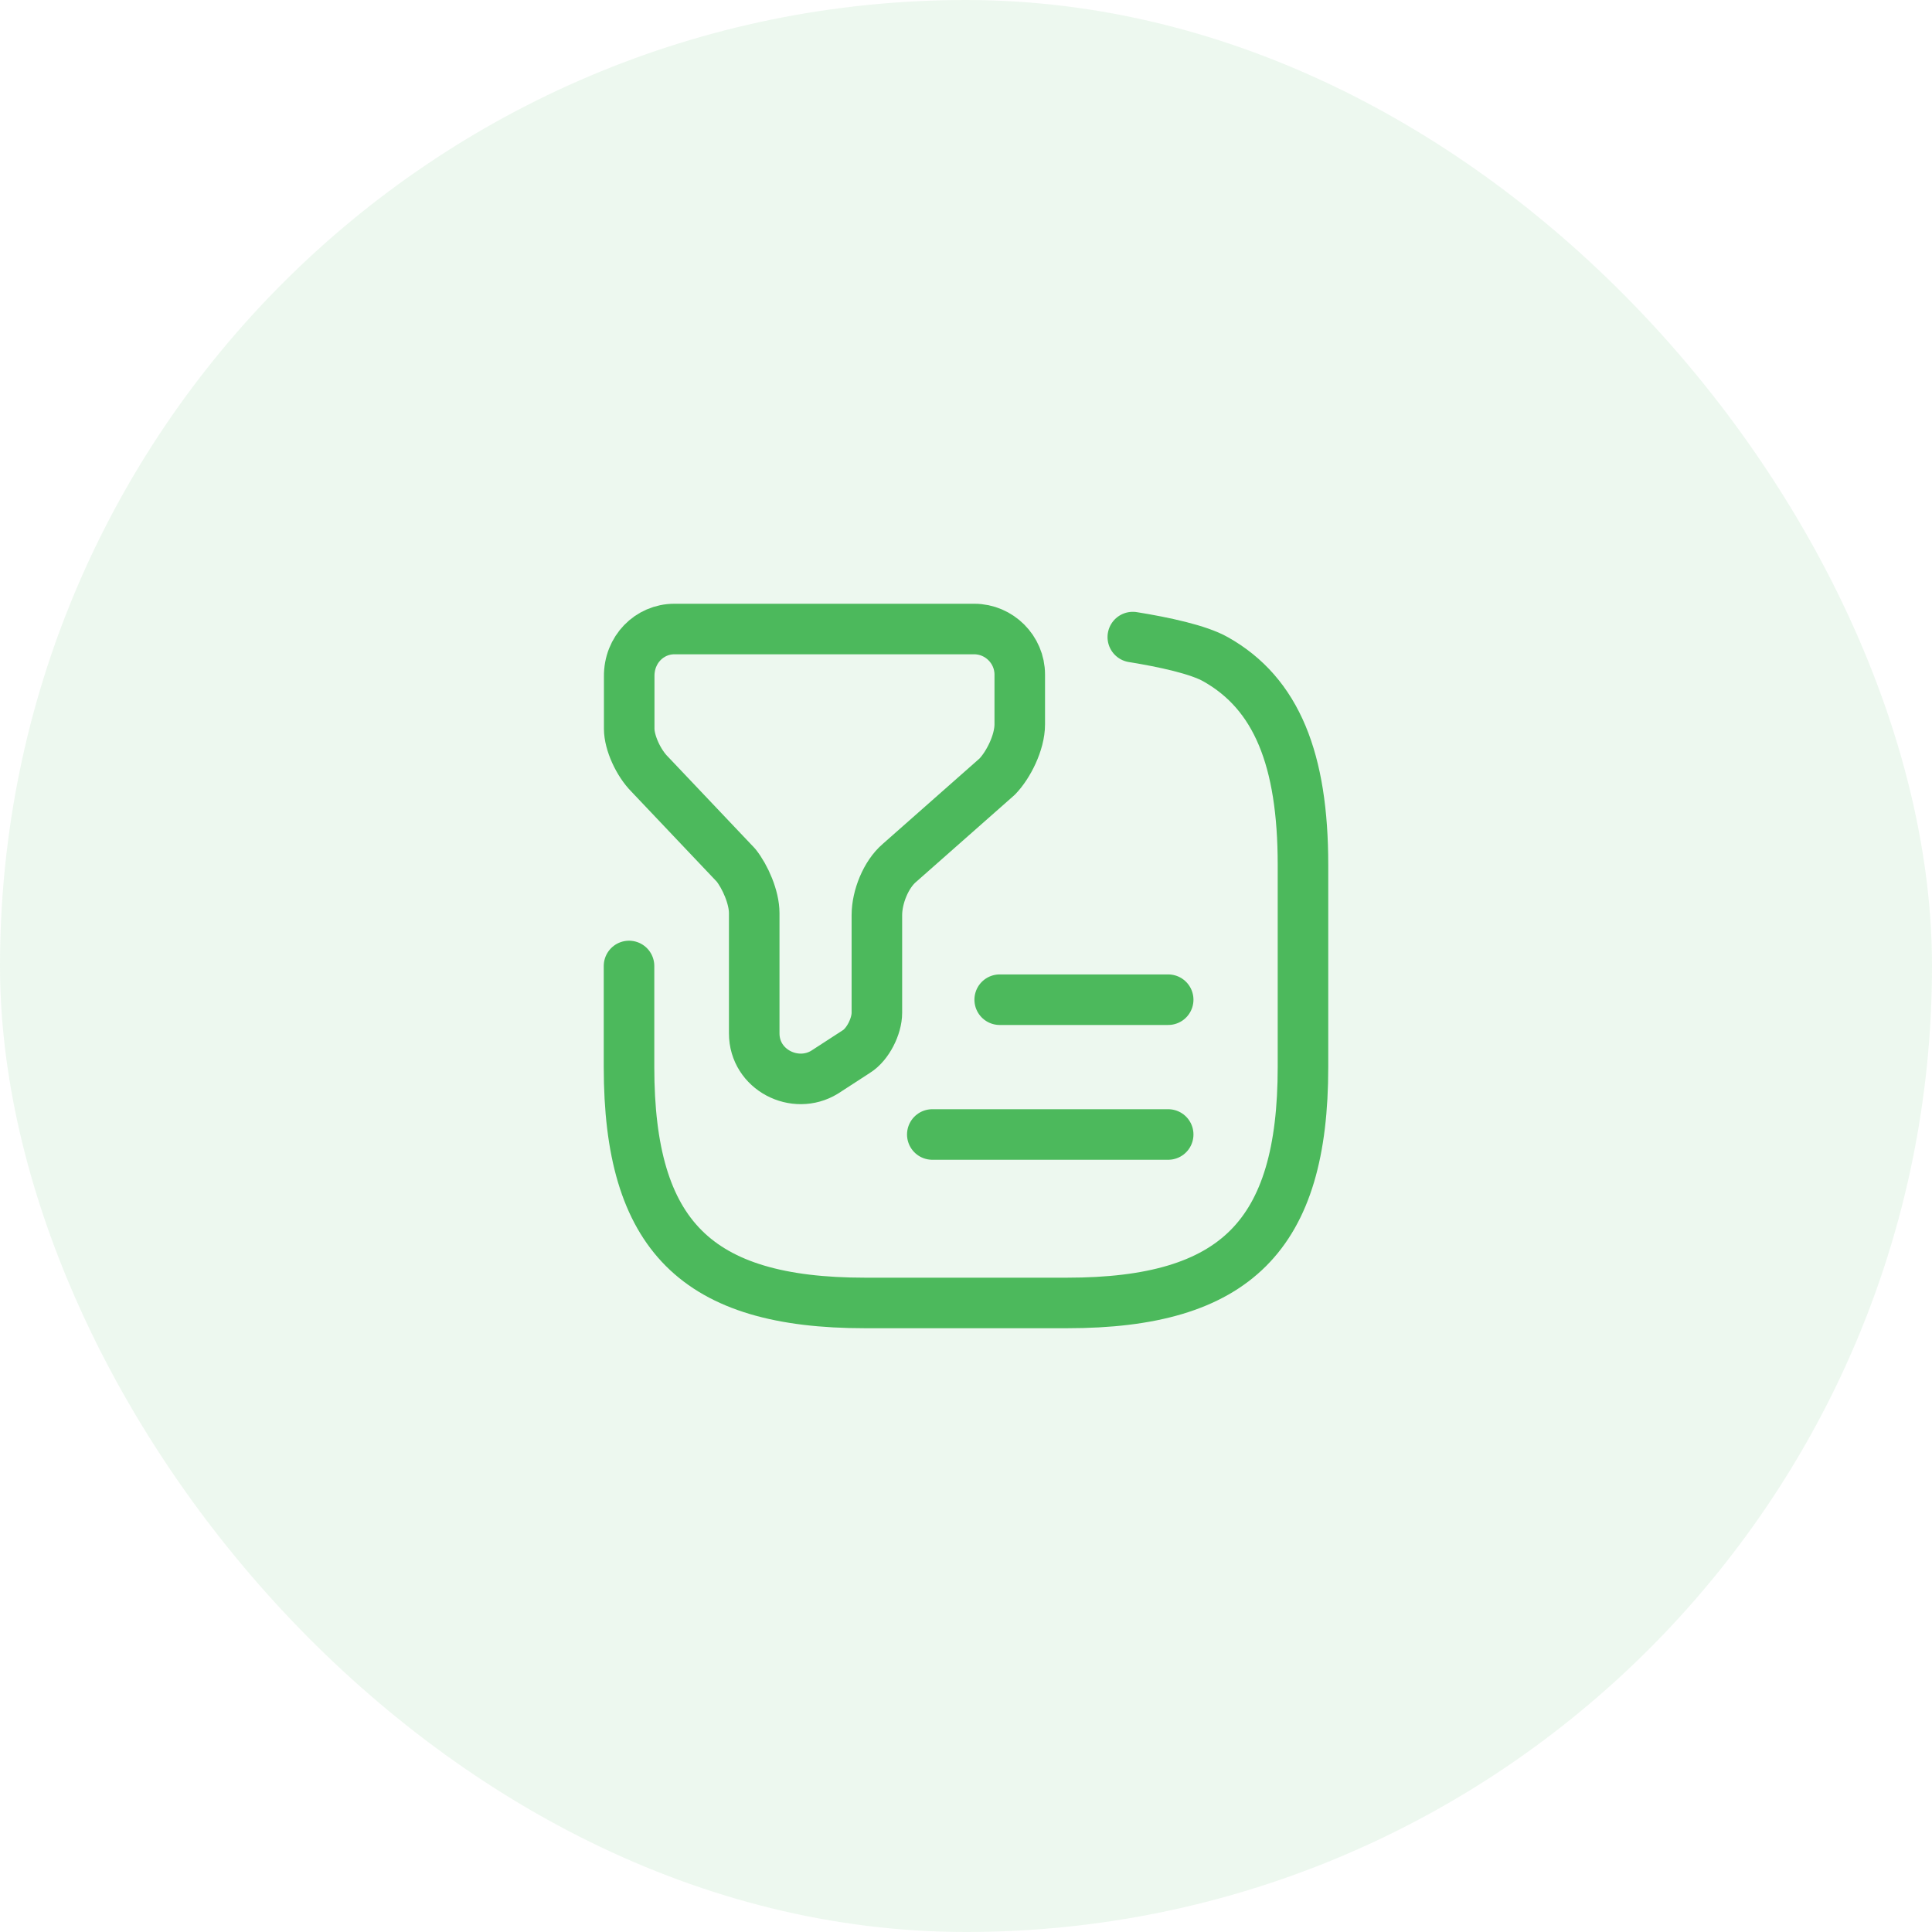 <svg width="86" height="86" viewBox="0 0 86 86" fill="none" xmlns="http://www.w3.org/2000/svg">
<rect width="86" height="86" rx="43" fill="#4CB95C" fill-opacity="0.1"/>
<path d="M30.018 28H43.368C44.478 28 45.393 28.915 45.393 30.025V32.245C45.393 33.055 44.883 34.06 44.388 34.57L40.038 38.41C39.438 38.92 39.033 39.925 39.033 40.735V45.085C39.033 45.685 38.628 46.495 38.118 46.81L36.708 47.725C35.388 48.535 33.573 47.62 33.573 46V40.645C33.573 39.94 33.168 39.025 32.763 38.515L28.923 34.465C28.413 33.955 28.008 33.055 28.008 32.44V30.115C27.993 28.915 28.908 28 30.018 28Z" stroke="#4CB95C" stroke-width="2.25" stroke-miterlimit="10" stroke-linecap="round" stroke-linejoin="round"/>
<path d="M28 42.999V47.499C28 54.999 31 57.999 38.5 57.999H47.5C55 57.999 58 54.999 58 47.499V38.499C58 33.819 56.83 30.879 54.115 29.349C53.35 28.914 51.82 28.584 50.425 28.359" stroke="#4CB95C" stroke-width="2.25" stroke-linecap="round" stroke-linejoin="round"/>
<path d="M44.5 44.5H52" stroke="#4CB95C" stroke-width="2.25" stroke-linecap="round" stroke-linejoin="round"/>
<path d="M41.5 50.5H52" stroke="#4CB95C" stroke-width="2.25" stroke-linecap="round" stroke-linejoin="round"/>
</svg>
